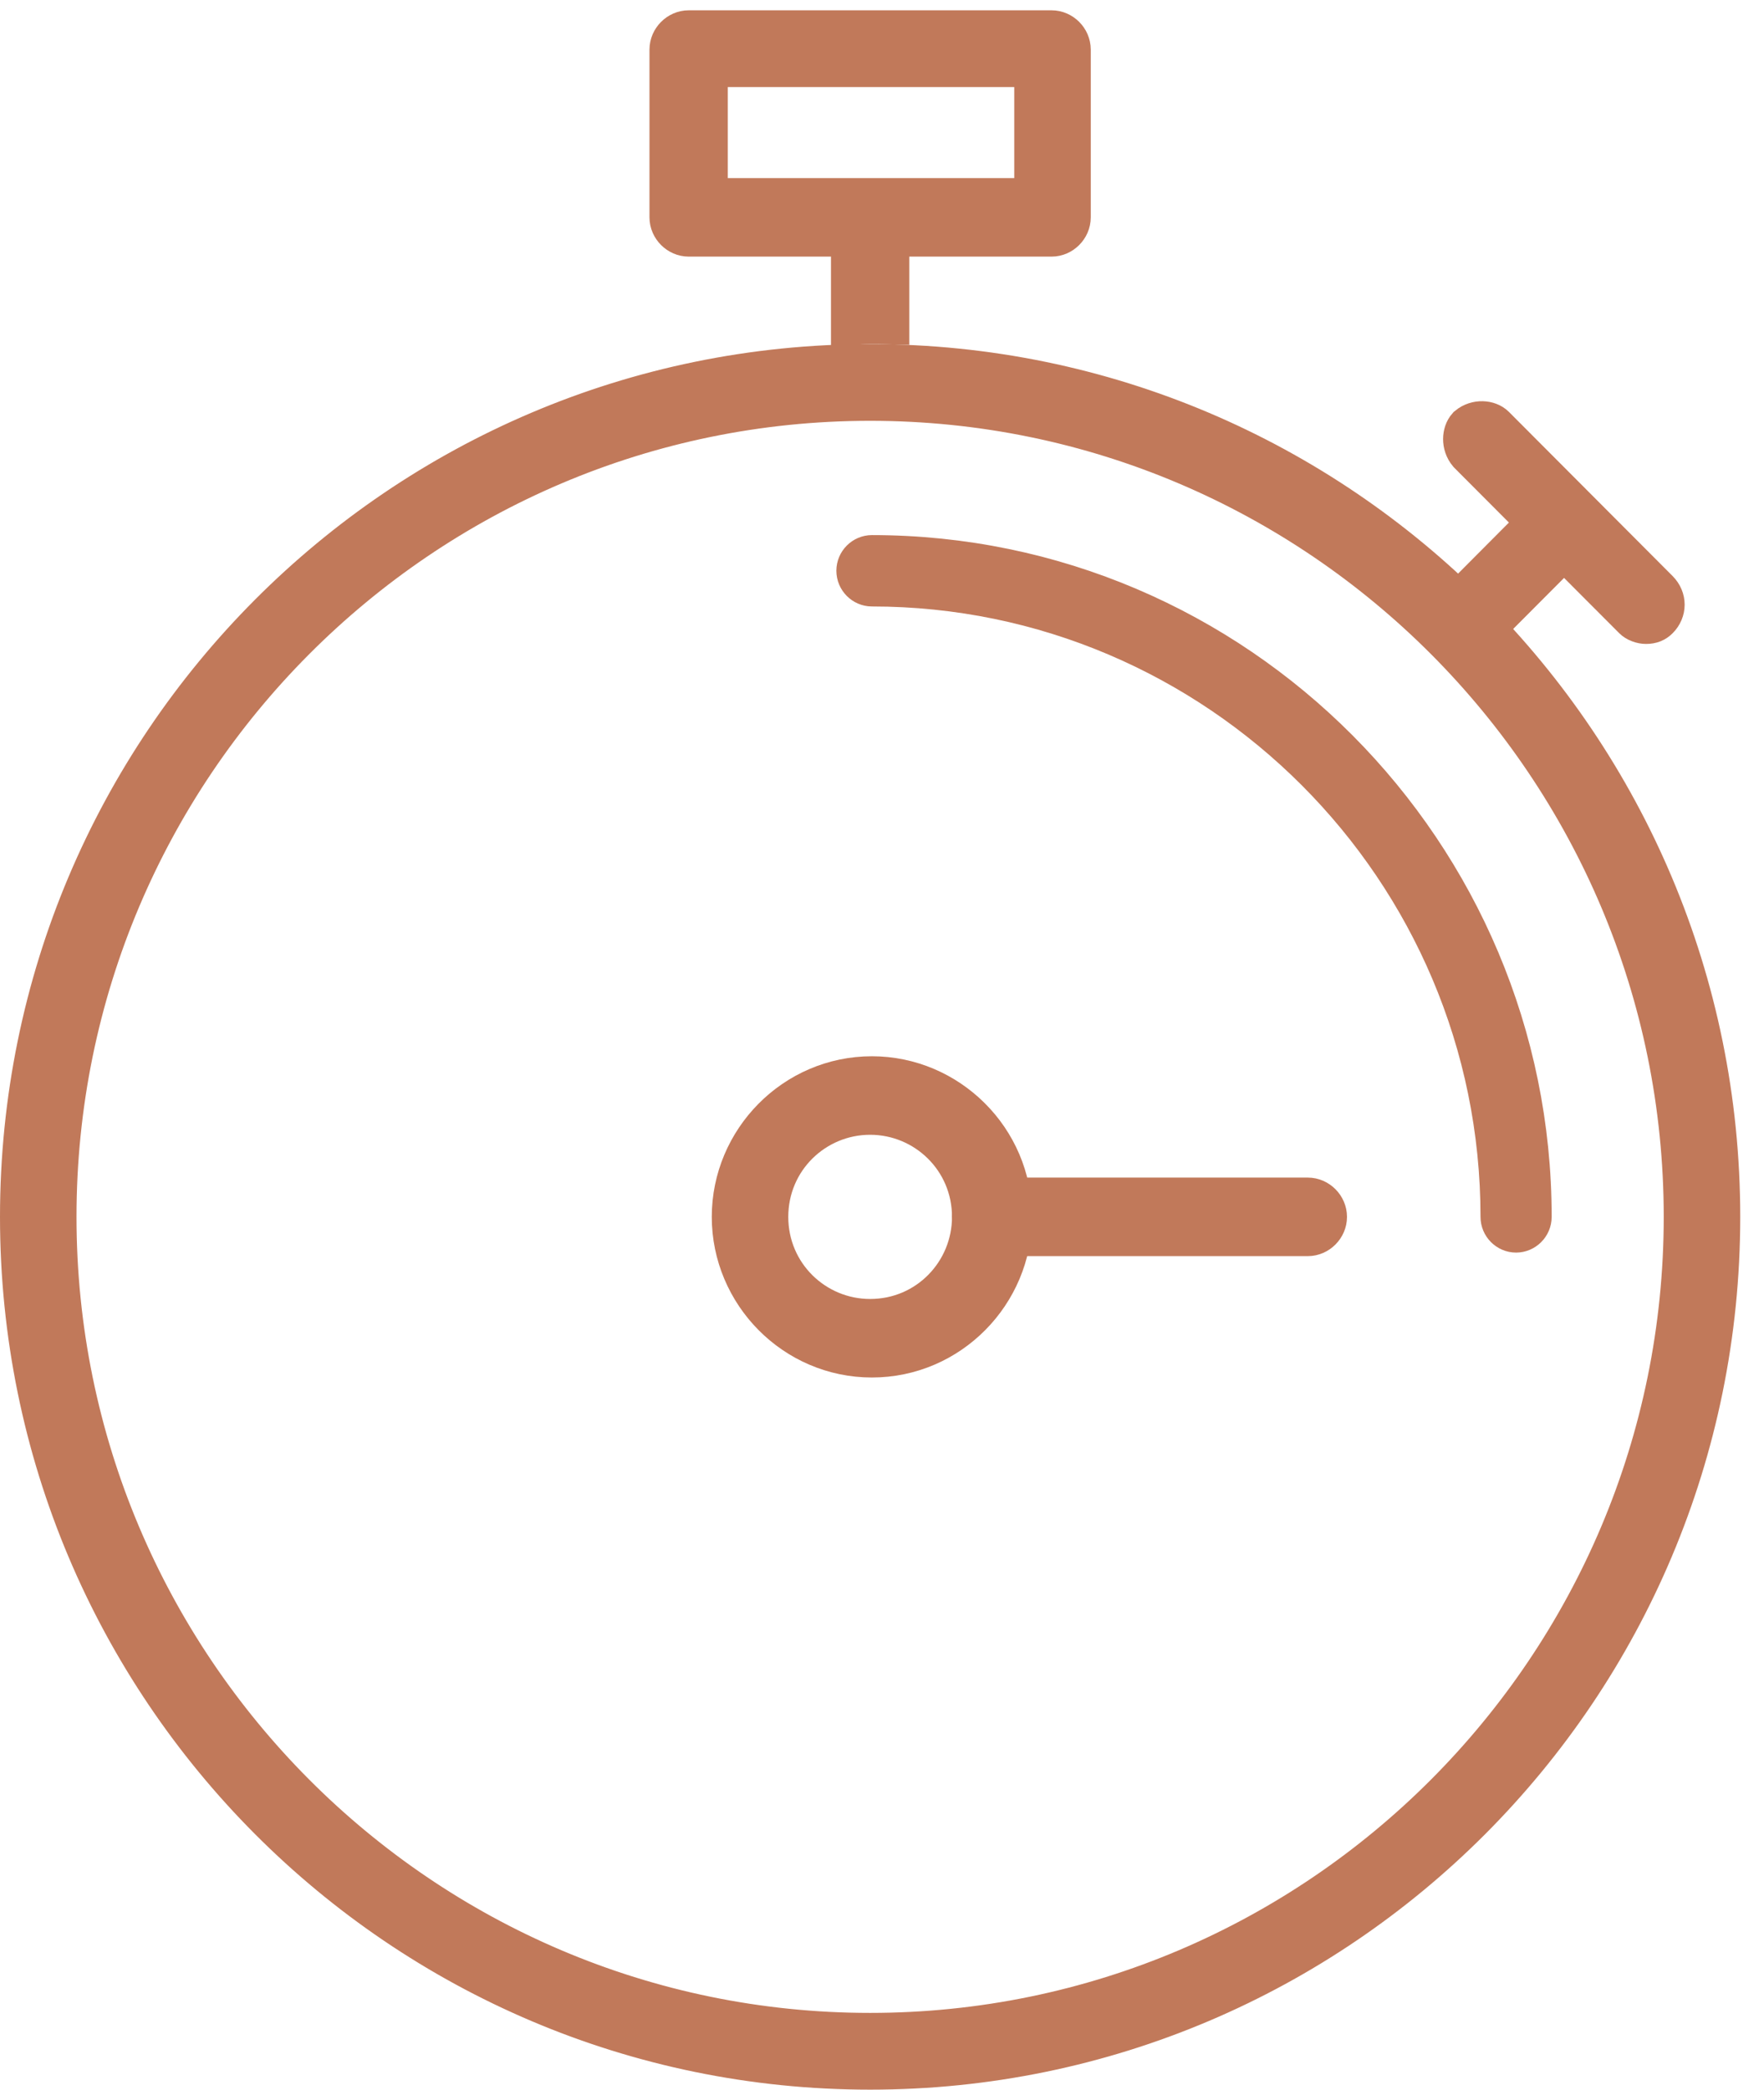 <svg width="38" height="45" viewBox="0 0 38 45" fill="none" xmlns="http://www.w3.org/2000/svg">
<g id="Group">
<g id="Group_2">
<path id="Vector" d="M15.833 26.205C15.833 24.593 17.147 23.246 18.783 23.246C20.387 23.246 21.733 24.562 21.733 26.205C21.733 27.817 20.418 29.164 18.783 29.164C17.147 29.164 15.833 27.817 15.833 26.205ZM16.481 26.205C16.481 27.486 17.516 28.473 18.744 28.473C20.026 28.473 21.008 27.434 21.008 26.205C21.008 24.924 19.973 23.937 18.744 23.937C17.516 23.937 16.481 24.924 16.481 26.205Z" fill="#C1795A" stroke="#C1795A"/>
<path id="Vector_2" d="M28.174 26.55H21.351C21.207 26.55 21.038 26.428 21.008 26.186C21.019 26.008 21.175 25.859 21.351 25.859H28.174C28.357 25.859 28.517 26.018 28.517 26.205C28.517 26.391 28.357 26.55 28.174 26.55Z" fill="#C1795A" stroke="#C1795A"/>
<path id="Vector_3" d="M33.339 12.092L32.594 12.839C32.436 12.675 32.276 12.514 32.112 12.356L32.859 11.606L33.211 11.253L32.859 10.9L31.683 9.721C31.547 9.558 31.57 9.337 31.662 9.233C31.828 9.096 32.053 9.125 32.151 9.223L35.678 12.759C35.828 12.91 35.828 13.133 35.678 13.283C35.624 13.337 35.563 13.367 35.457 13.367C35.425 13.367 35.38 13.36 35.333 13.342C35.287 13.325 35.255 13.302 35.236 13.283L34.047 12.092L33.694 11.737L33.339 12.092Z" fill="#C1795A" stroke="#C1795A"/>
<path id="Vector_4" d="M18.744 44.5C8.672 44.5 0.5 36.308 0.5 26.205C0.5 16.102 8.672 7.91 18.744 7.91C28.816 7.91 36.988 16.102 36.988 26.205C36.988 36.308 28.816 44.5 18.744 44.5ZM18.744 8.562C9.037 8.562 1.148 16.475 1.148 26.205C1.148 35.935 9.037 43.847 18.744 43.847C28.451 43.847 36.34 35.935 36.34 26.205C36.34 16.475 28.451 8.562 18.744 8.562Z" fill="#C1795A" stroke="#C1795A"/>
<path id="Vector_5" d="M18.401 5.526V5.026H17.901H14.835C14.652 5.026 14.491 4.867 14.491 4.681V1.068C14.491 0.881 14.652 0.722 14.835 0.722H22.654C22.837 0.722 22.997 0.881 22.997 1.068V4.681C22.997 4.867 22.837 5.026 22.654 5.026H19.588H19.088V5.526V6.913C18.973 6.91 18.863 6.91 18.759 6.91L18.744 6.91C18.625 6.91 18.508 6.916 18.401 6.924V5.526ZM15.178 3.835V4.335H15.678H21.811H21.849H22.349V3.835V1.875V1.375H21.849H15.678H15.178V1.875V3.835Z" fill="#C1795A" stroke="#C1795A"/>
<g id="Group_3">
<path id="Vector_6" d="M32.659 26.474C32.515 26.474 32.393 26.353 32.393 26.205C32.393 18.665 26.266 12.56 18.783 12.56C18.639 12.56 18.517 12.439 18.517 12.291C18.517 12.143 18.639 12.023 18.783 12.023C26.593 12.023 32.926 18.407 32.926 26.205C32.926 26.353 32.803 26.474 32.659 26.474Z" fill="#C1795A" stroke="#C1795A"/>
</g>
</g>
</g>
</svg>
